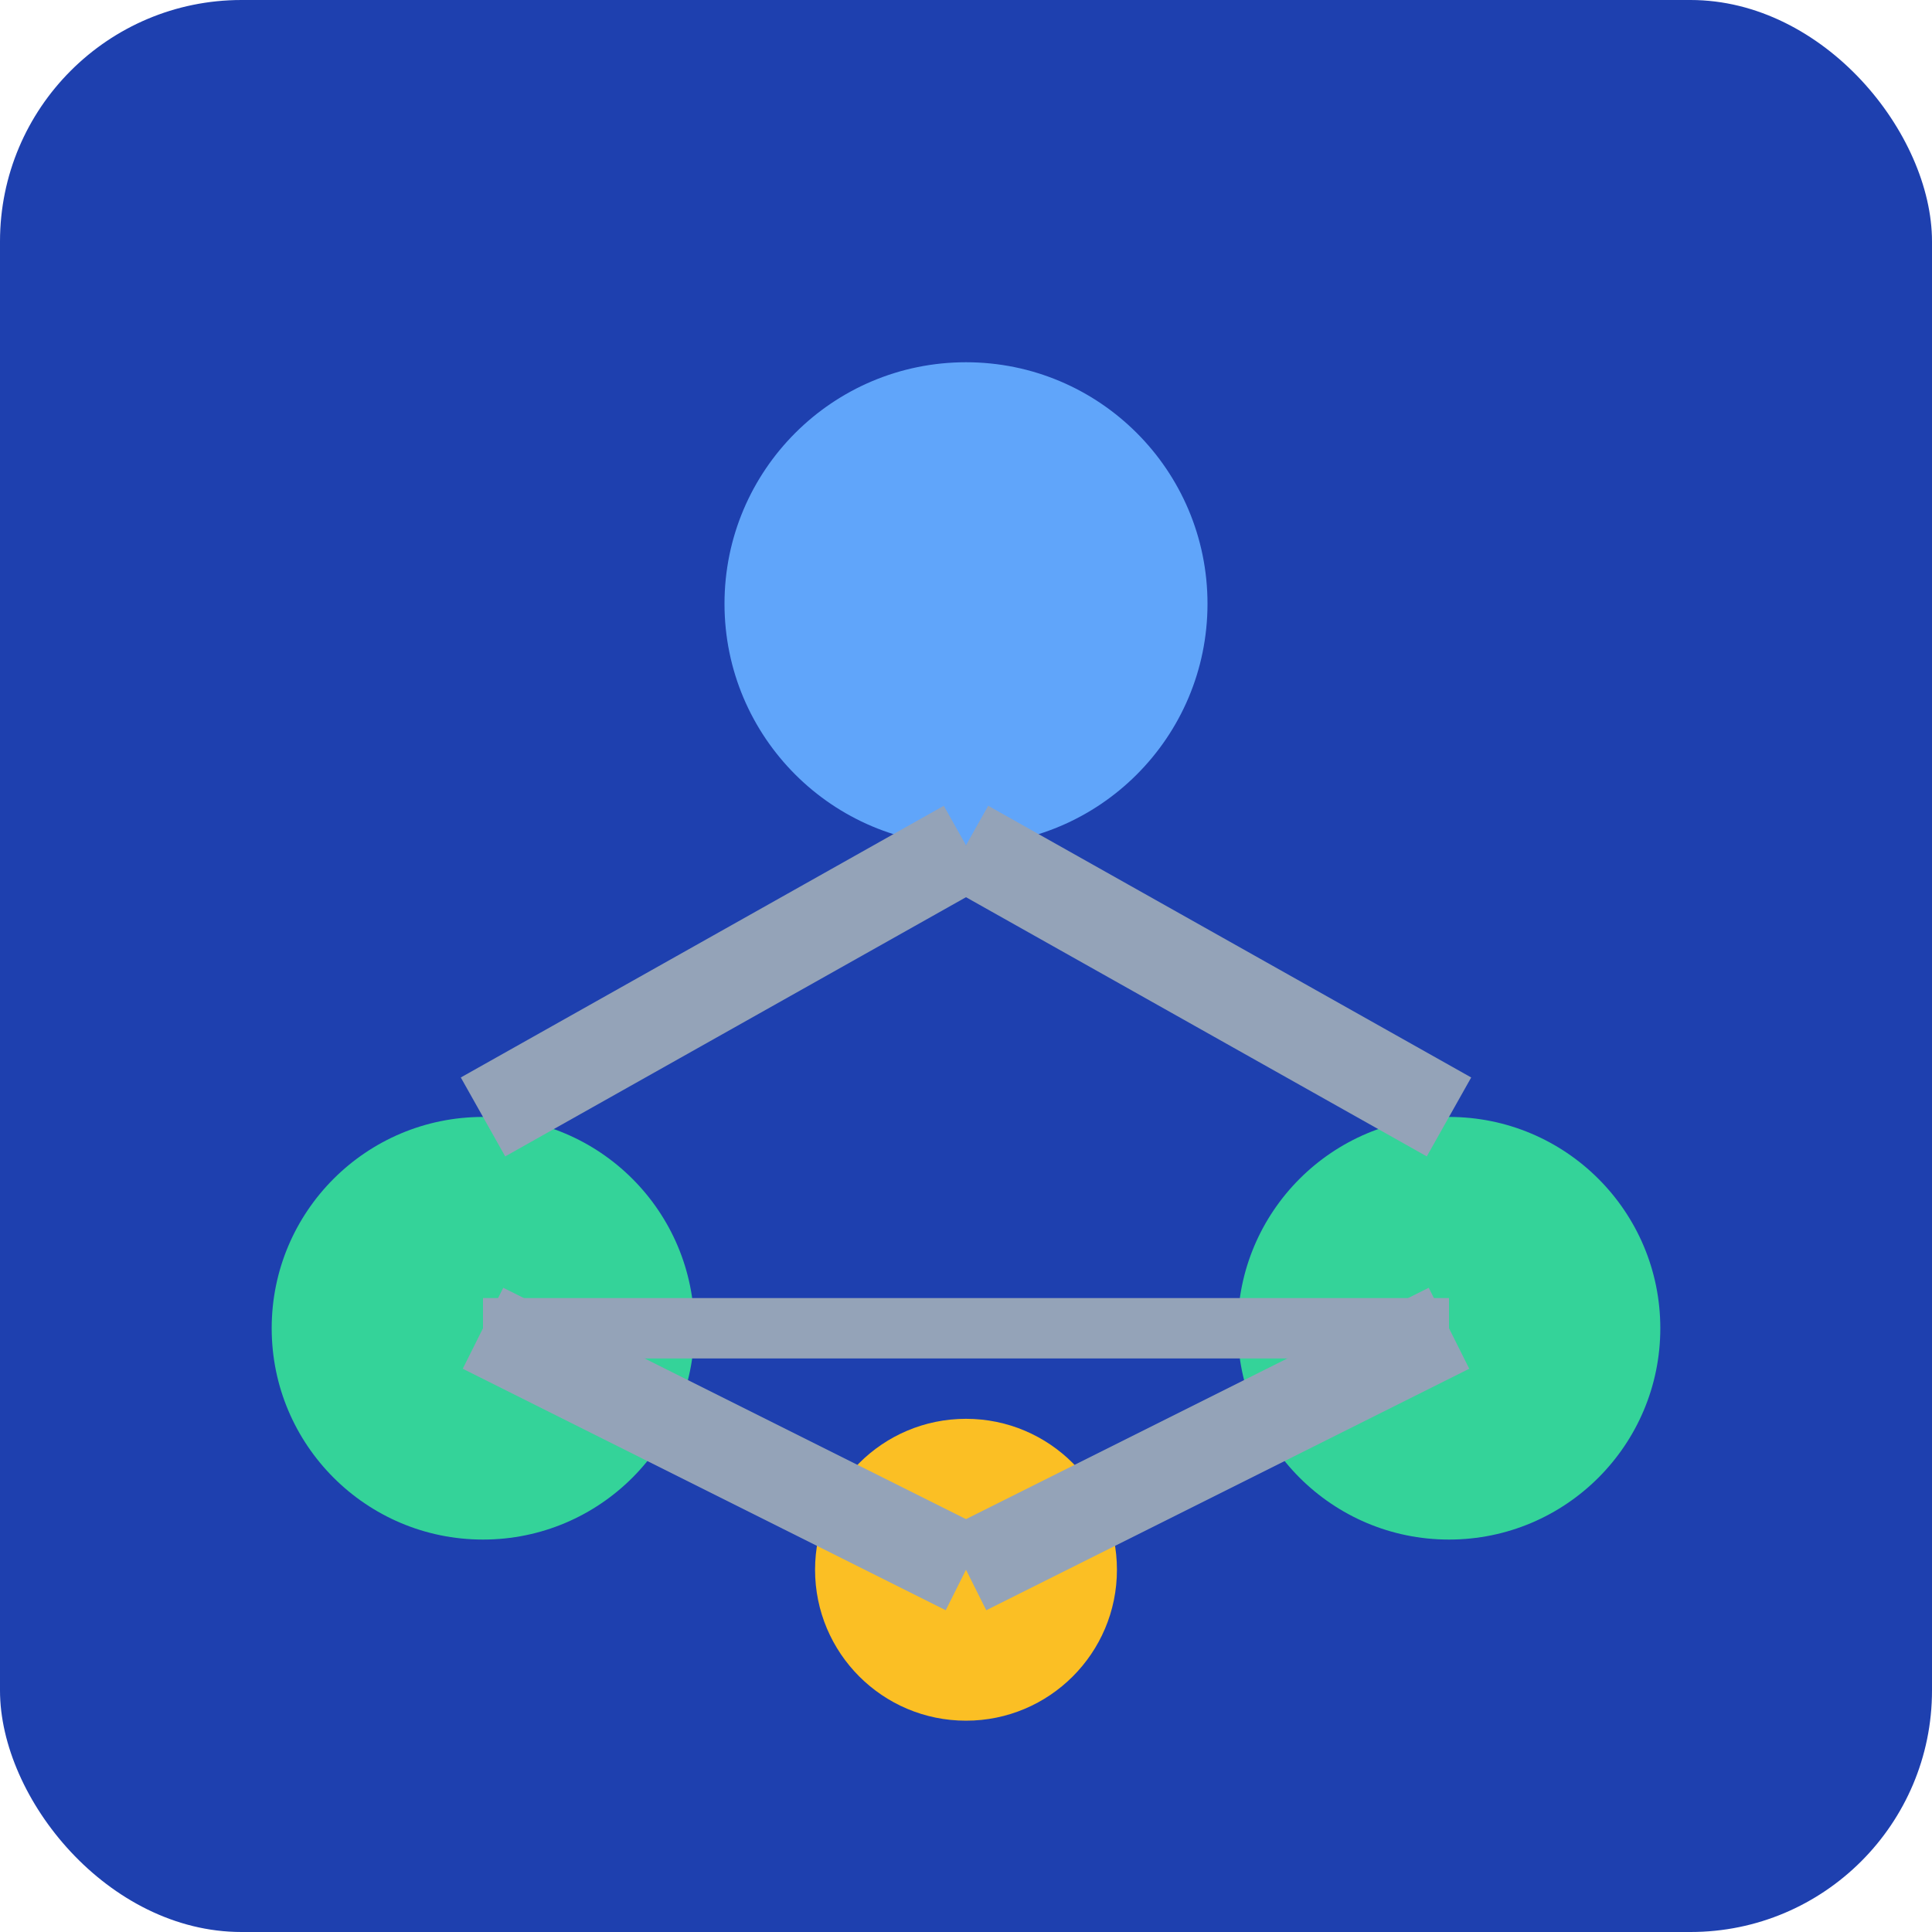 <svg xmlns="http://www.w3.org/2000/svg" viewBox="0 0 32 32" fill="none">
  <rect width="32" height="32" rx="4" fill="#1e40af"/>
  <circle cx="16" cy="10" r="4" fill="#60a5fa"/>
  <circle cx="8" cy="22" r="3.5" fill="#34d399"/>
  <circle cx="24" cy="22" r="3.5" fill="#34d399"/>
  <circle cx="16" cy="26" r="2.5" fill="#fbbf24"/>
  <line x1="16" y1="14" x2="8" y2="18.5" stroke="#94a3b8" stroke-width="1.5"/>
  <line x1="16" y1="14" x2="24" y2="18.5" stroke="#94a3b8" stroke-width="1.5"/>
  <line x1="8" y1="22" x2="16" y2="26" stroke="#94a3b8" stroke-width="1.5"/>
  <line x1="24" y1="22" x2="16" y2="26" stroke="#94a3b8" stroke-width="1.5"/>
  <line x1="8" y1="22" x2="24" y2="22" stroke="#94a3b8" stroke-width="1"/>
</svg>
